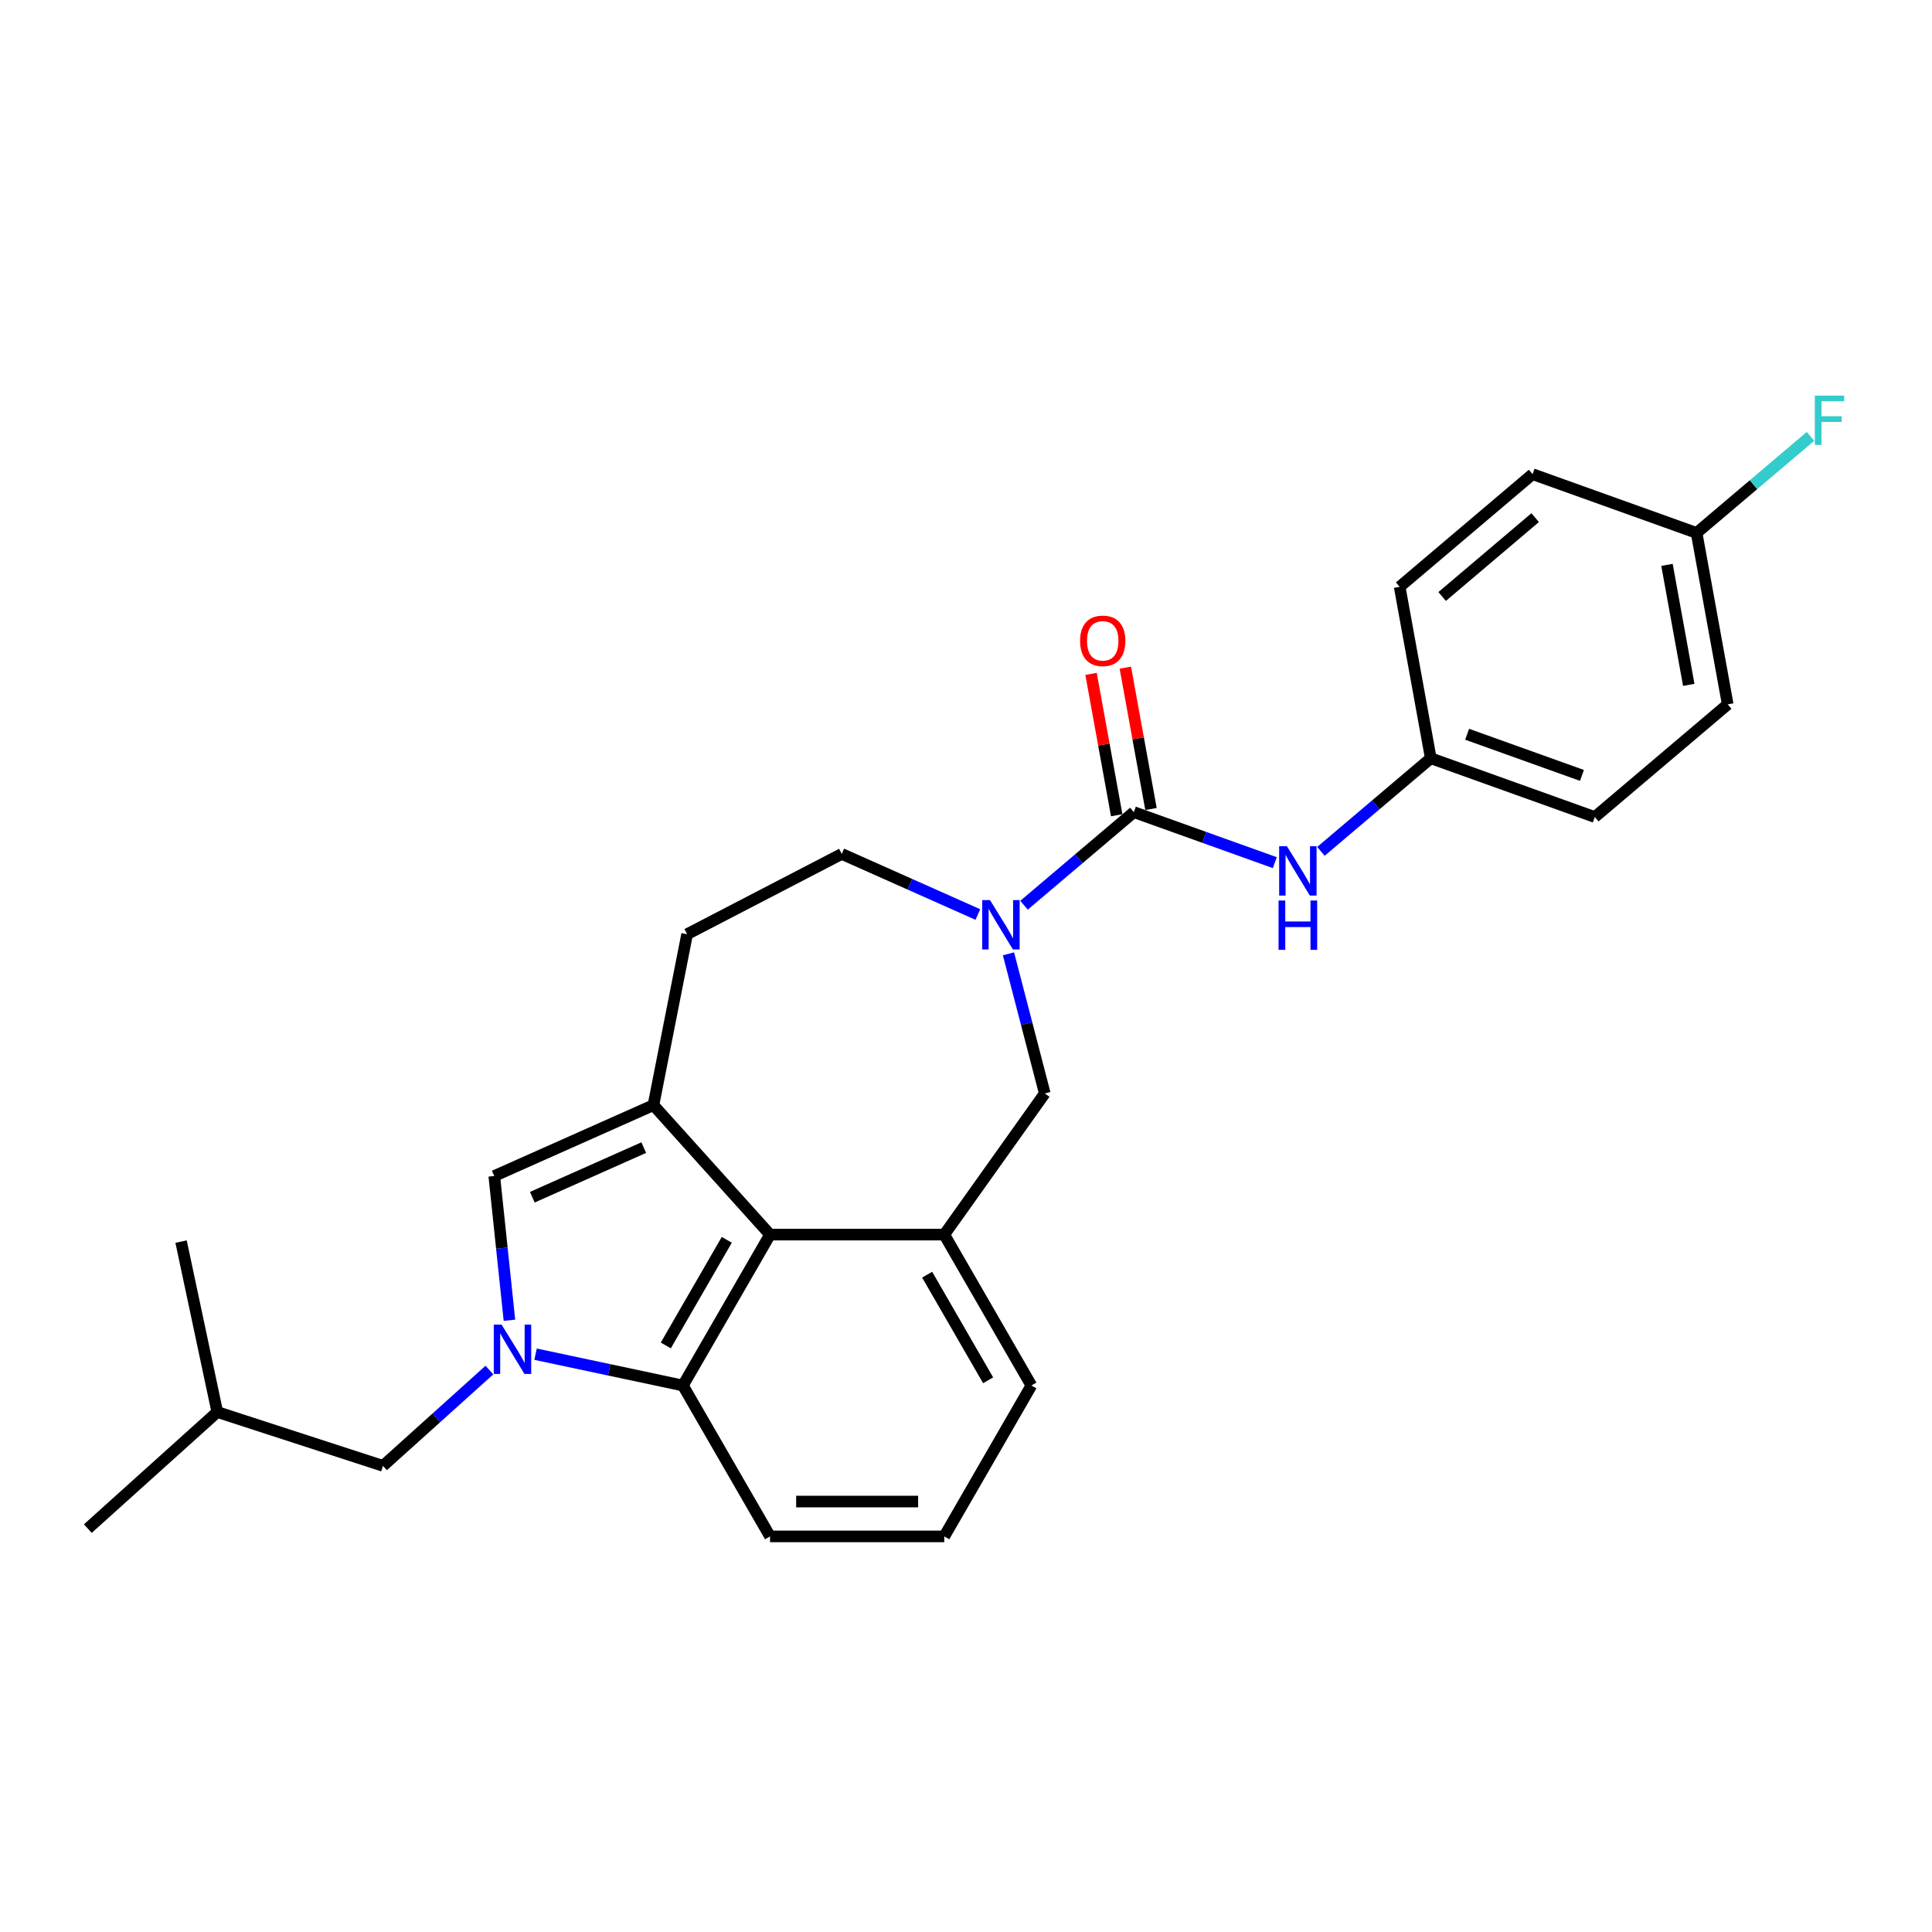 <?xml version='1.0' encoding='iso-8859-1'?>
<svg version='1.1' baseProfile='full'
              xmlns='http://www.w3.org/2000/svg'
                      xmlns:rdkit='http://www.rdkit.org/xml'
                      xmlns:xlink='http://www.w3.org/1999/xlink'
                  xml:space='preserve'
width='1000px' height='1000px' viewBox='0 0 1000 1000'>
<!-- END OF HEADER -->
<rect style='opacity:1.0;fill:#FFFFFF;stroke:none' width='1000' height='1000' x='0' y='0'> </rect>
<path class='bond-3' d='M 263.683,683.363 L 259.759,646.03' style='fill:none;fill-rule:evenodd;stroke:#0000FF;stroke-width:6px;stroke-linecap:butt;stroke-linejoin:miter;stroke-opacity:1' />
<path class='bond-3' d='M 259.759,646.03 L 255.836,608.698' style='fill:none;fill-rule:evenodd;stroke:#000000;stroke-width:6px;stroke-linecap:butt;stroke-linejoin:miter;stroke-opacity:1' />
<path class='bond-5' d='M 277.203,700.925 L 315.339,709.031' style='fill:none;fill-rule:evenodd;stroke:#0000FF;stroke-width:6px;stroke-linecap:butt;stroke-linejoin:miter;stroke-opacity:1' />
<path class='bond-5' d='M 315.339,709.031 L 353.475,717.137' style='fill:none;fill-rule:evenodd;stroke:#000000;stroke-width:6px;stroke-linecap:butt;stroke-linejoin:miter;stroke-opacity:1' />
<path class='bond-9' d='M 253.322,709.138 L 225.783,733.935' style='fill:none;fill-rule:evenodd;stroke:#0000FF;stroke-width:6px;stroke-linecap:butt;stroke-linejoin:miter;stroke-opacity:1' />
<path class='bond-9' d='M 225.783,733.935 L 198.243,758.731' style='fill:none;fill-rule:evenodd;stroke:#000000;stroke-width:6px;stroke-linecap:butt;stroke-linejoin:miter;stroke-opacity:1' />
<path class='bond-0' d='M 338.222,572.017 L 255.836,608.698' style='fill:none;fill-rule:evenodd;stroke:#000000;stroke-width:6px;stroke-linecap:butt;stroke-linejoin:miter;stroke-opacity:1' />
<path class='bond-0' d='M 333.2,593.996 L 275.53,619.673' style='fill:none;fill-rule:evenodd;stroke:#000000;stroke-width:6px;stroke-linecap:butt;stroke-linejoin:miter;stroke-opacity:1' />
<path class='bond-10' d='M 338.222,572.017 L 355.651,483.534' style='fill:none;fill-rule:evenodd;stroke:#000000;stroke-width:6px;stroke-linecap:butt;stroke-linejoin:miter;stroke-opacity:1' />
<path class='bond-26' d='M 338.222,572.017 L 398.567,639.036' style='fill:none;fill-rule:evenodd;stroke:#000000;stroke-width:6px;stroke-linecap:butt;stroke-linejoin:miter;stroke-opacity:1' />
<path class='bond-1' d='M 586.877,420.36 L 558.45,444.456' style='fill:none;fill-rule:evenodd;stroke:#000000;stroke-width:6px;stroke-linecap:butt;stroke-linejoin:miter;stroke-opacity:1' />
<path class='bond-1' d='M 558.45,444.456 L 530.023,468.552' style='fill:none;fill-rule:evenodd;stroke:#0000FF;stroke-width:6px;stroke-linecap:butt;stroke-linejoin:miter;stroke-opacity:1' />
<path class='bond-8' d='M 586.877,420.36 L 623.355,433.431' style='fill:none;fill-rule:evenodd;stroke:#000000;stroke-width:6px;stroke-linecap:butt;stroke-linejoin:miter;stroke-opacity:1' />
<path class='bond-8' d='M 623.355,433.431 L 659.834,446.503' style='fill:none;fill-rule:evenodd;stroke:#0000FF;stroke-width:6px;stroke-linecap:butt;stroke-linejoin:miter;stroke-opacity:1' />
<path class='bond-12' d='M 595.75,418.75 L 589.111,382.166' style='fill:none;fill-rule:evenodd;stroke:#000000;stroke-width:6px;stroke-linecap:butt;stroke-linejoin:miter;stroke-opacity:1' />
<path class='bond-12' d='M 589.111,382.166 L 582.472,345.581' style='fill:none;fill-rule:evenodd;stroke:#FF0000;stroke-width:6px;stroke-linecap:butt;stroke-linejoin:miter;stroke-opacity:1' />
<path class='bond-12' d='M 578.004,421.97 L 571.364,385.386' style='fill:none;fill-rule:evenodd;stroke:#000000;stroke-width:6px;stroke-linecap:butt;stroke-linejoin:miter;stroke-opacity:1' />
<path class='bond-12' d='M 571.364,385.386 L 564.725,348.802' style='fill:none;fill-rule:evenodd;stroke:#FF0000;stroke-width:6px;stroke-linecap:butt;stroke-linejoin:miter;stroke-opacity:1' />
<path class='bond-2' d='M 521.988,493.697 L 531.38,529.826' style='fill:none;fill-rule:evenodd;stroke:#0000FF;stroke-width:6px;stroke-linecap:butt;stroke-linejoin:miter;stroke-opacity:1' />
<path class='bond-2' d='M 531.38,529.826 L 540.771,565.955' style='fill:none;fill-rule:evenodd;stroke:#000000;stroke-width:6px;stroke-linecap:butt;stroke-linejoin:miter;stroke-opacity:1' />
<path class='bond-28' d='M 506.142,473.356 L 470.919,457.674' style='fill:none;fill-rule:evenodd;stroke:#0000FF;stroke-width:6px;stroke-linecap:butt;stroke-linejoin:miter;stroke-opacity:1' />
<path class='bond-28' d='M 470.919,457.674 L 435.696,441.992' style='fill:none;fill-rule:evenodd;stroke:#000000;stroke-width:6px;stroke-linecap:butt;stroke-linejoin:miter;stroke-opacity:1' />
<path class='bond-4' d='M 398.567,639.036 L 353.475,717.137' style='fill:none;fill-rule:evenodd;stroke:#000000;stroke-width:6px;stroke-linecap:butt;stroke-linejoin:miter;stroke-opacity:1' />
<path class='bond-4' d='M 376.183,641.733 L 344.618,696.404' style='fill:none;fill-rule:evenodd;stroke:#000000;stroke-width:6px;stroke-linecap:butt;stroke-linejoin:miter;stroke-opacity:1' />
<path class='bond-6' d='M 398.567,639.036 L 488.75,639.036' style='fill:none;fill-rule:evenodd;stroke:#000000;stroke-width:6px;stroke-linecap:butt;stroke-linejoin:miter;stroke-opacity:1' />
<path class='bond-19' d='M 353.475,717.137 L 398.567,795.238' style='fill:none;fill-rule:evenodd;stroke:#000000;stroke-width:6px;stroke-linecap:butt;stroke-linejoin:miter;stroke-opacity:1' />
<path class='bond-7' d='M 488.75,639.036 L 540.771,565.955' style='fill:none;fill-rule:evenodd;stroke:#000000;stroke-width:6px;stroke-linecap:butt;stroke-linejoin:miter;stroke-opacity:1' />
<path class='bond-27' d='M 488.75,639.036 L 533.841,717.137' style='fill:none;fill-rule:evenodd;stroke:#000000;stroke-width:6px;stroke-linecap:butt;stroke-linejoin:miter;stroke-opacity:1' />
<path class='bond-27' d='M 479.893,659.77 L 511.457,714.44' style='fill:none;fill-rule:evenodd;stroke:#000000;stroke-width:6px;stroke-linecap:butt;stroke-linejoin:miter;stroke-opacity:1' />
<path class='bond-13' d='M 683.714,440.661 L 712.142,416.565' style='fill:none;fill-rule:evenodd;stroke:#0000FF;stroke-width:6px;stroke-linecap:butt;stroke-linejoin:miter;stroke-opacity:1' />
<path class='bond-13' d='M 712.142,416.565 L 740.569,392.469' style='fill:none;fill-rule:evenodd;stroke:#000000;stroke-width:6px;stroke-linecap:butt;stroke-linejoin:miter;stroke-opacity:1' />
<path class='bond-23' d='M 198.243,758.731 L 112.474,730.863' style='fill:none;fill-rule:evenodd;stroke:#000000;stroke-width:6px;stroke-linecap:butt;stroke-linejoin:miter;stroke-opacity:1' />
<path class='bond-11' d='M 355.651,483.534 L 435.696,441.992' style='fill:none;fill-rule:evenodd;stroke:#000000;stroke-width:6px;stroke-linecap:butt;stroke-linejoin:miter;stroke-opacity:1' />
<path class='bond-17' d='M 740.569,392.469 L 724.466,303.735' style='fill:none;fill-rule:evenodd;stroke:#000000;stroke-width:6px;stroke-linecap:butt;stroke-linejoin:miter;stroke-opacity:1' />
<path class='bond-18' d='M 740.569,392.469 L 825.466,422.891' style='fill:none;fill-rule:evenodd;stroke:#000000;stroke-width:6px;stroke-linecap:butt;stroke-linejoin:miter;stroke-opacity:1' />
<path class='bond-18' d='M 759.388,380.053 L 818.816,401.348' style='fill:none;fill-rule:evenodd;stroke:#000000;stroke-width:6px;stroke-linecap:butt;stroke-linejoin:miter;stroke-opacity:1' />
<path class='bond-14' d='M 878.158,275.844 L 894.26,364.578' style='fill:none;fill-rule:evenodd;stroke:#000000;stroke-width:6px;stroke-linecap:butt;stroke-linejoin:miter;stroke-opacity:1' />
<path class='bond-14' d='M 862.826,292.375 L 874.098,354.489' style='fill:none;fill-rule:evenodd;stroke:#000000;stroke-width:6px;stroke-linecap:butt;stroke-linejoin:miter;stroke-opacity:1' />
<path class='bond-16' d='M 878.158,275.844 L 907.631,250.862' style='fill:none;fill-rule:evenodd;stroke:#000000;stroke-width:6px;stroke-linecap:butt;stroke-linejoin:miter;stroke-opacity:1' />
<path class='bond-16' d='M 907.631,250.862 L 937.104,225.879' style='fill:none;fill-rule:evenodd;stroke:#33CCCC;stroke-width:6px;stroke-linecap:butt;stroke-linejoin:miter;stroke-opacity:1' />
<path class='bond-29' d='M 878.158,275.844 L 793.26,245.423' style='fill:none;fill-rule:evenodd;stroke:#000000;stroke-width:6px;stroke-linecap:butt;stroke-linejoin:miter;stroke-opacity:1' />
<path class='bond-15' d='M 533.841,717.137 L 488.75,795.238' style='fill:none;fill-rule:evenodd;stroke:#000000;stroke-width:6px;stroke-linecap:butt;stroke-linejoin:miter;stroke-opacity:1' />
<path class='bond-20' d='M 724.466,303.735 L 793.26,245.423' style='fill:none;fill-rule:evenodd;stroke:#000000;stroke-width:6px;stroke-linecap:butt;stroke-linejoin:miter;stroke-opacity:1' />
<path class='bond-20' d='M 746.447,308.747 L 794.604,267.928' style='fill:none;fill-rule:evenodd;stroke:#000000;stroke-width:6px;stroke-linecap:butt;stroke-linejoin:miter;stroke-opacity:1' />
<path class='bond-21' d='M 825.466,422.891 L 894.26,364.578' style='fill:none;fill-rule:evenodd;stroke:#000000;stroke-width:6px;stroke-linecap:butt;stroke-linejoin:miter;stroke-opacity:1' />
<path class='bond-22' d='M 398.567,795.238 L 488.75,795.238' style='fill:none;fill-rule:evenodd;stroke:#000000;stroke-width:6px;stroke-linecap:butt;stroke-linejoin:miter;stroke-opacity:1' />
<path class='bond-22' d='M 412.094,777.202 L 475.222,777.202' style='fill:none;fill-rule:evenodd;stroke:#000000;stroke-width:6px;stroke-linecap:butt;stroke-linejoin:miter;stroke-opacity:1' />
<path class='bond-24' d='M 112.474,730.863 L 45.455,791.208' style='fill:none;fill-rule:evenodd;stroke:#000000;stroke-width:6px;stroke-linecap:butt;stroke-linejoin:miter;stroke-opacity:1' />
<path class='bond-25' d='M 112.474,730.863 L 93.724,642.651' style='fill:none;fill-rule:evenodd;stroke:#000000;stroke-width:6px;stroke-linecap:butt;stroke-linejoin:miter;stroke-opacity:1' />
<path  class='atom-0' d='M 259.617 685.617
L 267.986 699.145
Q 268.816 700.479, 270.15 702.896
Q 271.485 705.313, 271.557 705.457
L 271.557 685.617
L 274.948 685.617
L 274.948 711.157
L 271.449 711.157
L 262.467 696.367
Q 261.421 694.635, 260.302 692.651
Q 259.22 690.667, 258.895 690.054
L 258.895 711.157
L 255.577 711.157
L 255.577 685.617
L 259.617 685.617
' fill='#0000FF'/>
<path  class='atom-3' d='M 512.437 465.903
L 520.806 479.43
Q 521.636 480.765, 522.97 483.182
Q 524.305 485.599, 524.377 485.743
L 524.377 465.903
L 527.768 465.903
L 527.768 491.442
L 524.269 491.442
L 515.287 476.652
Q 514.241 474.921, 513.122 472.937
Q 512.04 470.953, 511.716 470.34
L 511.716 491.442
L 508.397 491.442
L 508.397 465.903
L 512.437 465.903
' fill='#0000FF'/>
<path  class='atom-9' d='M 666.129 438.012
L 674.498 451.539
Q 675.327 452.874, 676.662 455.291
Q 677.997 457.708, 678.069 457.852
L 678.069 438.012
L 681.46 438.012
L 681.46 463.551
L 677.961 463.551
L 668.979 448.761
Q 667.932 447.03, 666.814 445.046
Q 665.732 443.062, 665.407 442.449
L 665.407 463.551
L 662.089 463.551
L 662.089 438.012
L 666.129 438.012
' fill='#0000FF'/>
<path  class='atom-9' d='M 661.782 466.105
L 665.245 466.105
L 665.245 476.964
L 678.303 476.964
L 678.303 466.105
L 681.767 466.105
L 681.767 491.645
L 678.303 491.645
L 678.303 479.849
L 665.245 479.849
L 665.245 491.645
L 661.782 491.645
L 661.782 466.105
' fill='#0000FF'/>
<path  class='atom-13' d='M 559.05 331.698
Q 559.05 325.566, 562.08 322.139
Q 565.111 318.712, 570.774 318.712
Q 576.438 318.712, 579.468 322.139
Q 582.498 325.566, 582.498 331.698
Q 582.498 337.903, 579.432 341.438
Q 576.365 344.937, 570.774 344.937
Q 565.147 344.937, 562.08 341.438
Q 559.05 337.939, 559.05 331.698
M 570.774 342.051
Q 574.67 342.051, 576.762 339.454
Q 578.891 336.821, 578.891 331.698
Q 578.891 326.684, 576.762 324.159
Q 574.67 321.598, 570.774 321.598
Q 566.878 321.598, 564.75 324.123
Q 562.658 326.648, 562.658 331.698
Q 562.658 336.857, 564.75 339.454
Q 566.878 342.051, 570.774 342.051
' fill='#FF0000'/>
<path  class='atom-17' d='M 939.359 204.762
L 954.545 204.762
L 954.545 207.684
L 942.786 207.684
L 942.786 215.439
L 953.247 215.439
L 953.247 218.397
L 942.786 218.397
L 942.786 230.302
L 939.359 230.302
L 939.359 204.762
' fill='#33CCCC'/>
</svg>
